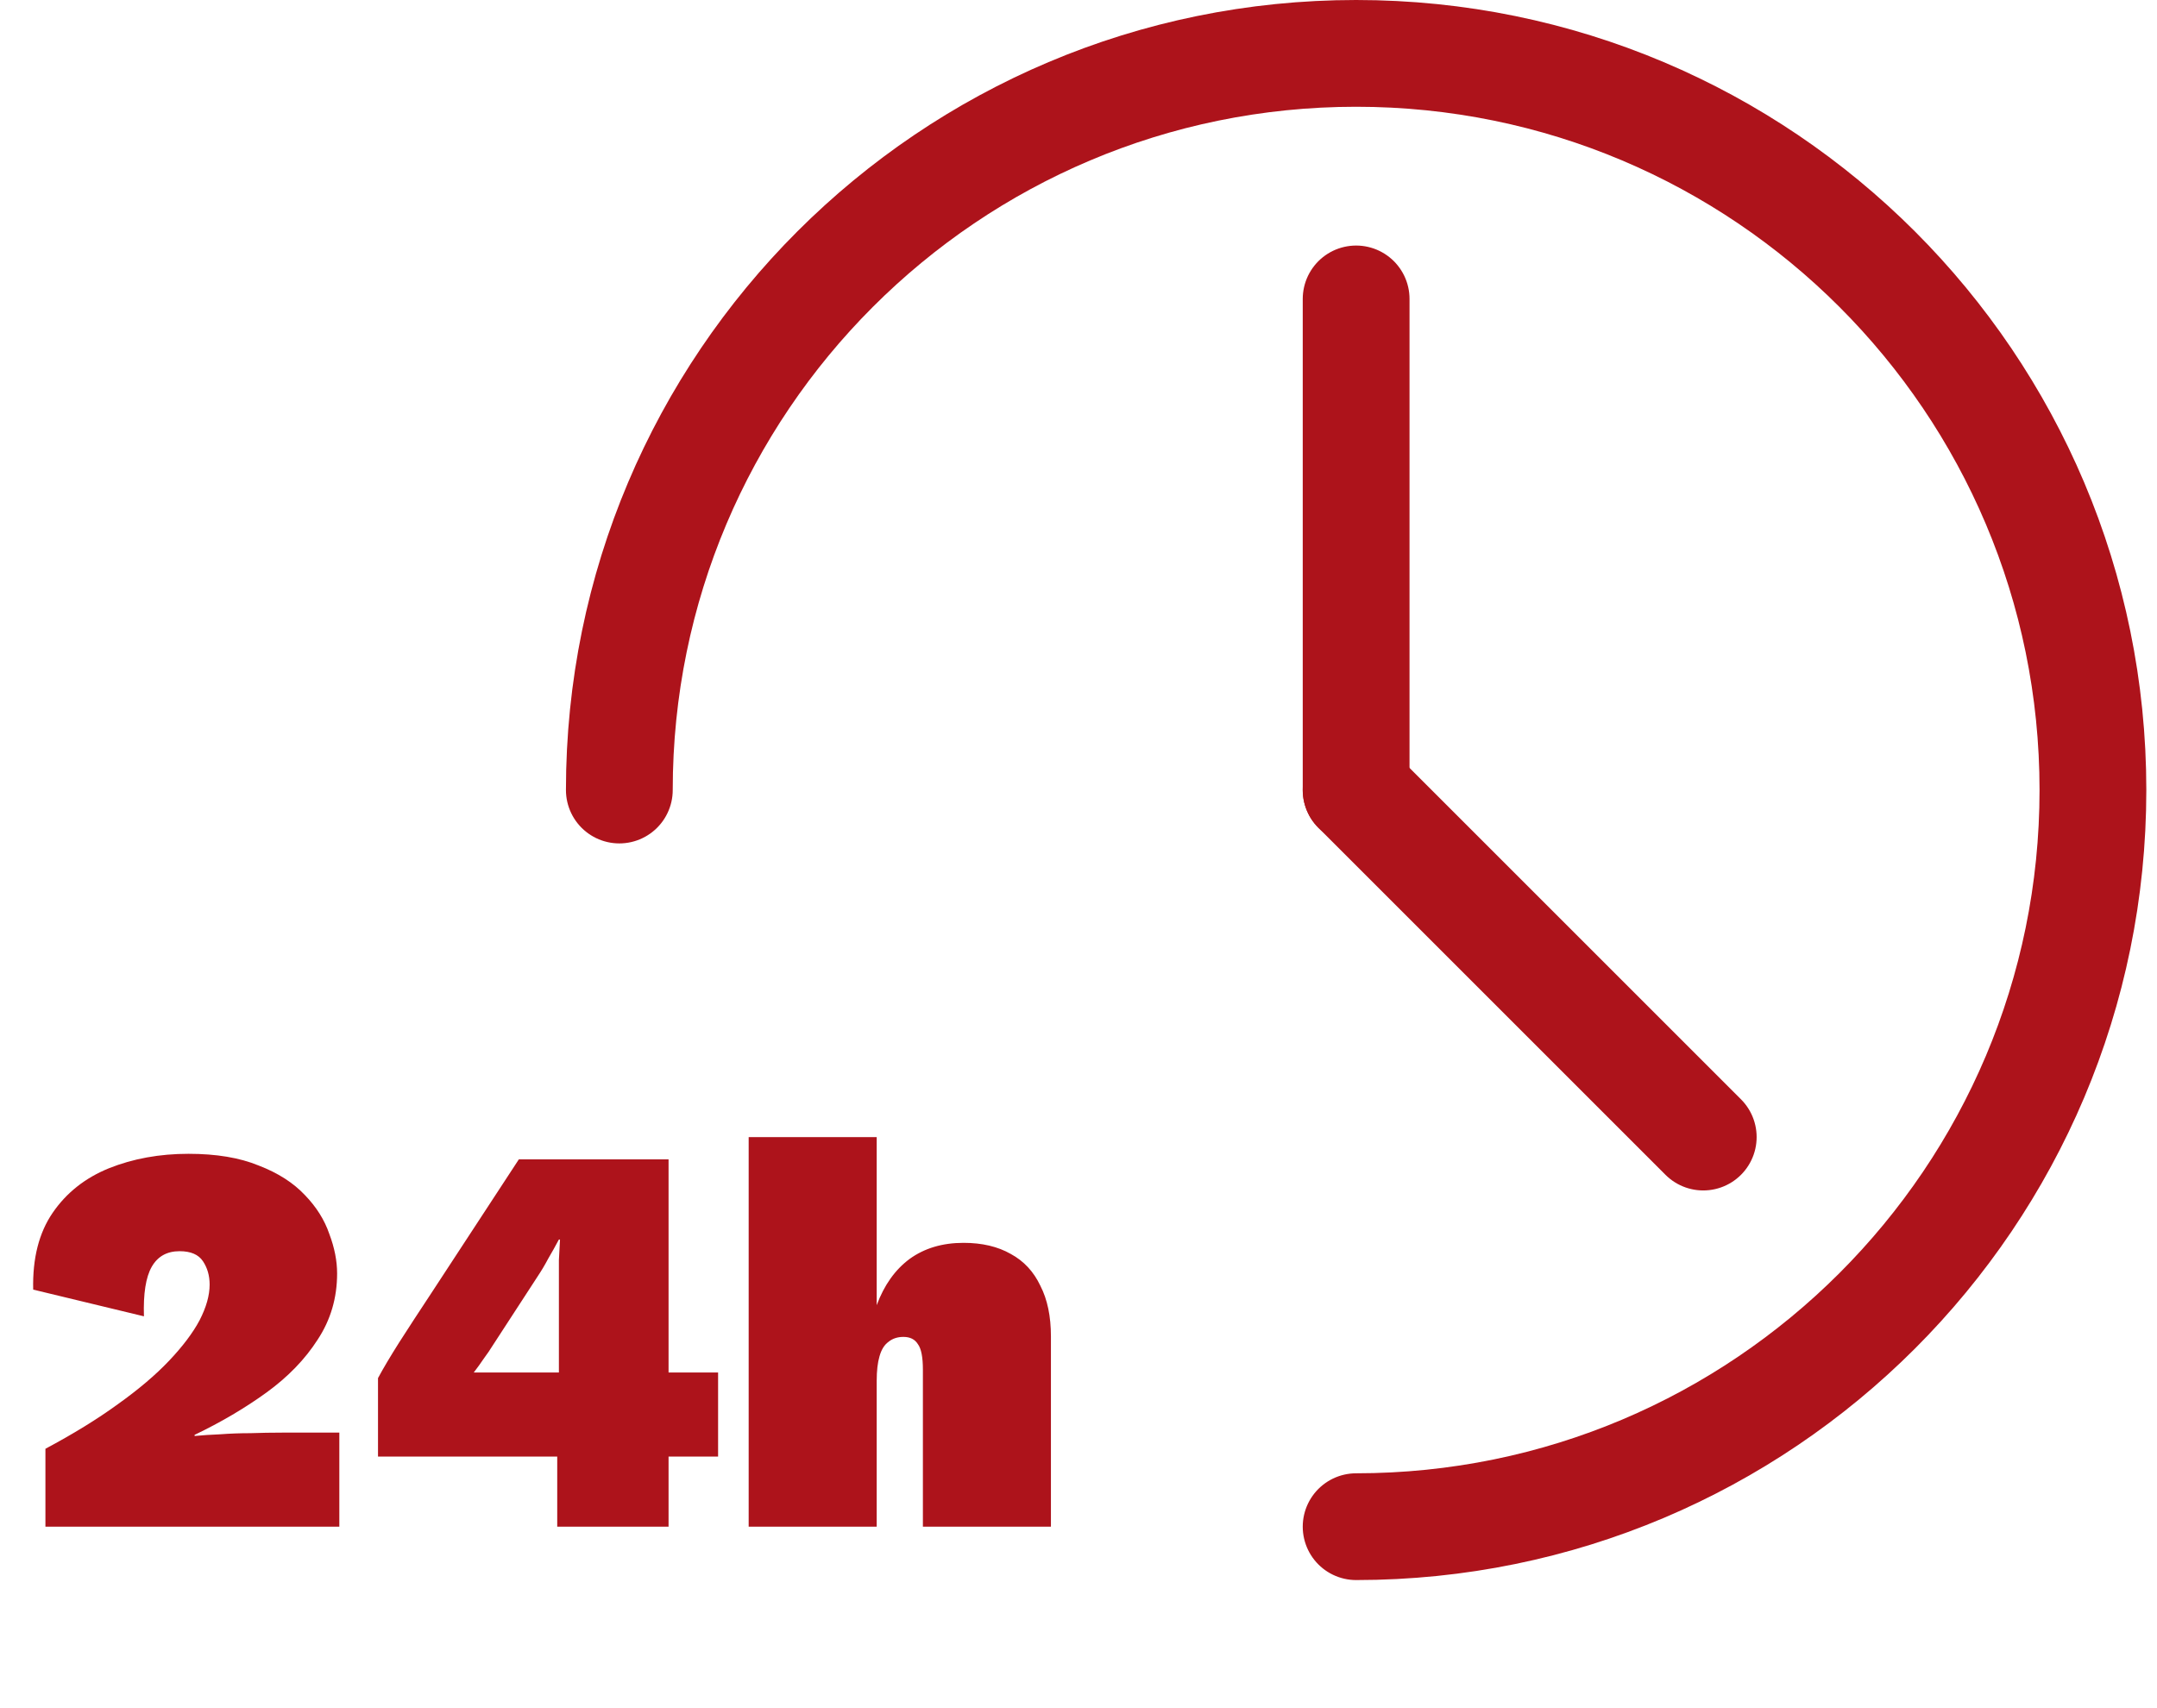 <?xml version="1.0" encoding="UTF-8"?> <svg xmlns="http://www.w3.org/2000/svg" width="101" height="80" viewBox="0 0 101 80" fill="none"><path d="M2.127 71.5V67.851C3.43 67.156 4.56 66.461 5.515 65.766C6.489 65.071 7.288 64.393 7.913 63.733C8.556 63.055 9.034 62.421 9.347 61.83C9.66 61.222 9.816 60.666 9.816 60.162C9.816 59.745 9.712 59.38 9.503 59.068C9.295 58.755 8.93 58.598 8.409 58.598C7.818 58.598 7.383 58.842 7.105 59.328C6.827 59.815 6.706 60.588 6.74 61.648L1.554 60.397C1.519 58.937 1.823 57.738 2.466 56.8C3.109 55.862 3.986 55.167 5.098 54.715C6.228 54.263 7.47 54.037 8.826 54.037C10.129 54.037 11.223 54.22 12.11 54.585C13.013 54.932 13.734 55.393 14.273 55.966C14.812 56.522 15.194 57.13 15.42 57.79C15.663 58.433 15.785 59.05 15.785 59.641C15.785 60.788 15.48 61.822 14.872 62.743C14.282 63.663 13.482 64.489 12.475 65.219C11.467 65.948 10.346 66.609 9.112 67.2V67.252C9.477 67.217 9.877 67.191 10.311 67.173C10.763 67.139 11.232 67.121 11.719 67.121C12.223 67.104 12.718 67.095 13.204 67.095H15.889V71.5H2.127ZM26.092 71.5V68.216H17.7V64.541C17.943 64.089 18.273 63.533 18.69 62.873C19.124 62.195 19.628 61.422 20.202 60.553L24.294 54.298H31.305V64.28H33.624V68.216H31.305V71.5H26.092ZM22.183 64.28H26.17V59.876C26.17 59.615 26.17 59.328 26.17 59.015C26.188 58.703 26.205 58.381 26.222 58.051H26.17C26.014 58.346 25.849 58.642 25.675 58.937C25.519 59.233 25.354 59.511 25.18 59.771L23.095 62.977C22.956 63.203 22.808 63.42 22.652 63.629C22.513 63.837 22.356 64.054 22.183 64.28ZM35.056 71.5V53.255H41.051V61.127C41.398 60.188 41.911 59.467 42.588 58.963C43.283 58.459 44.126 58.207 45.117 58.207C45.985 58.207 46.724 58.381 47.332 58.729C47.94 59.059 48.401 59.554 48.713 60.214C49.044 60.857 49.209 61.648 49.209 62.586V71.5H43.214V64.15C43.214 63.559 43.136 63.16 42.979 62.951C42.84 62.725 42.614 62.612 42.302 62.612C42.024 62.612 41.789 62.69 41.598 62.847C41.407 62.986 41.268 63.212 41.181 63.525C41.094 63.82 41.051 64.202 41.051 64.671V71.5H35.056Z" fill="#AD131B"></path><path d="M63.5 71.5C82.554 71.5 98 56.054 98 37C98 17.946 82.554 2.5 63.5 2.5C44.446 2.5 29 17.946 29 37" stroke="#AD131B" stroke-width="5" stroke-linecap="round" stroke-linejoin="round"></path><path d="M63.5 14V37" stroke="#AD131B" stroke-width="5" stroke-linecap="round" stroke-linejoin="round"></path><path d="M79.753 53.253L63.5 37" stroke="#AD131B" stroke-width="5" stroke-linecap="round" stroke-linejoin="round"></path></svg> 